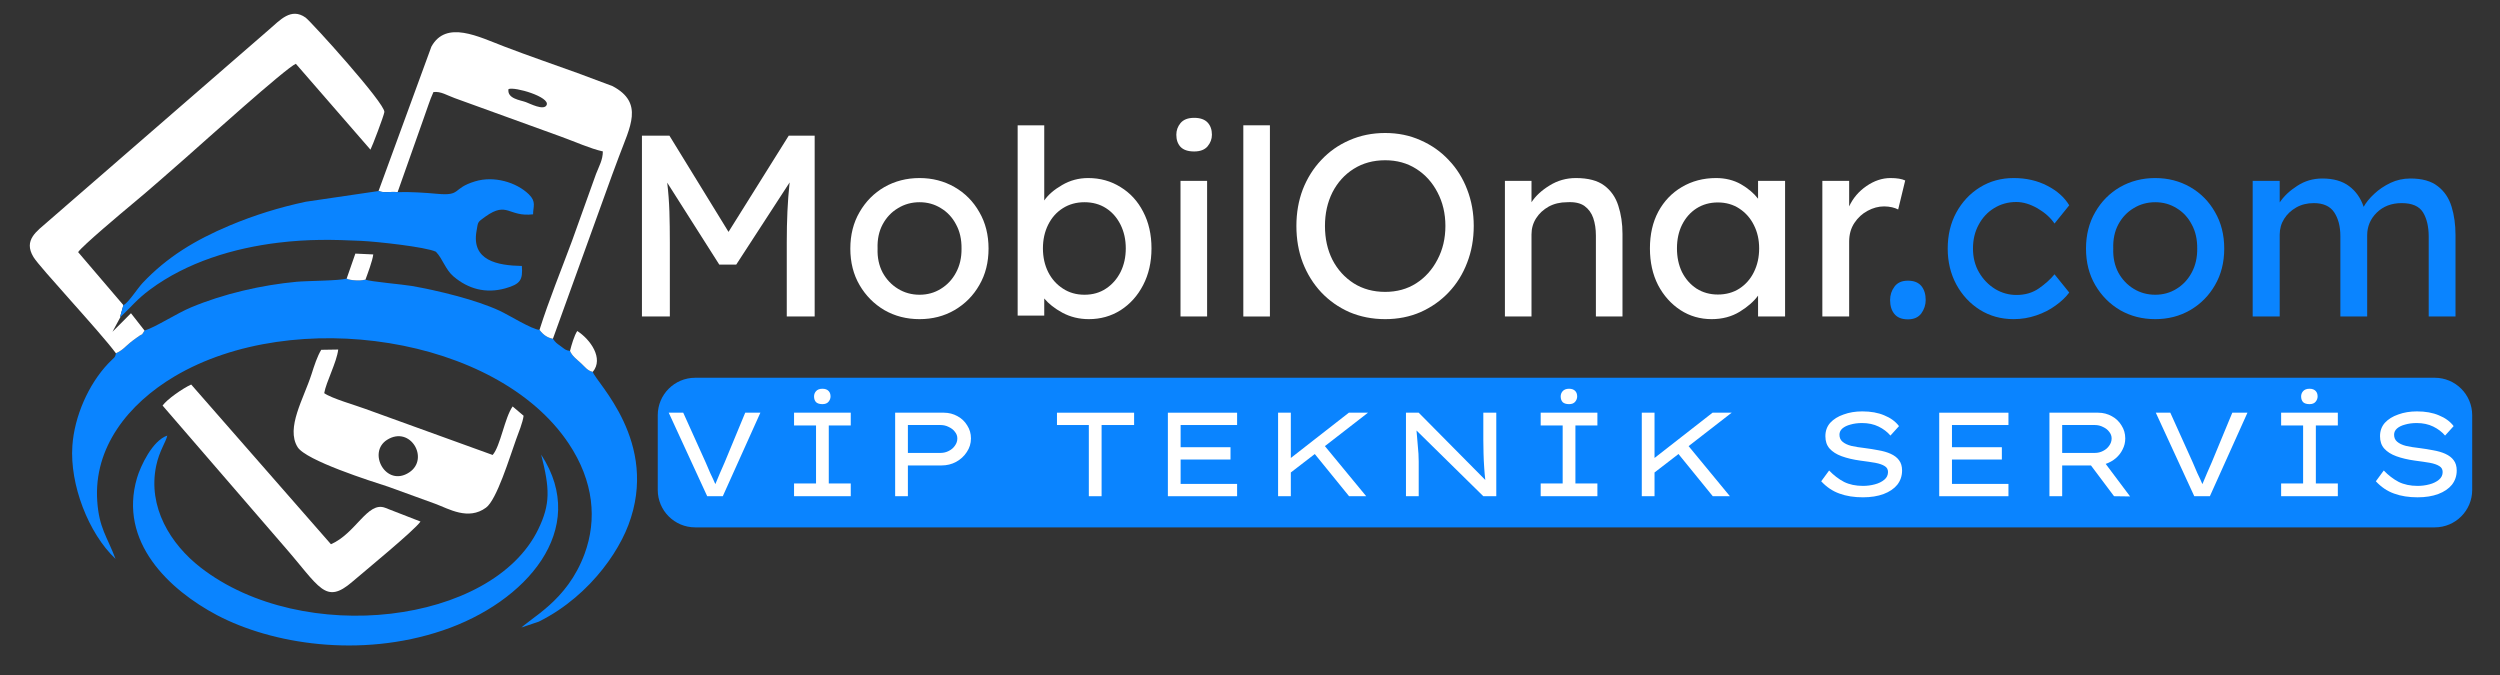 <svg xmlns="http://www.w3.org/2000/svg" xmlns:xlink="http://www.w3.org/1999/xlink" width="237" zoomAndPan="magnify" viewBox="0 0 177.75 48" height="64" preserveAspectRatio="xMidYMid meet" version="1.0"><rect x="0" y="0" width="177.75" height="48" fill="#333333" stroke="none"/><defs><g/><clipPath id="229f9e8384"><path d="M 5 19 L 46 19 L 46 45 L 5 45 Z M 5 19 " clip-rule="nonzero"/></clipPath><clipPath id="f1cbab7bd2"><path d="M -3.715 8.75 L 41.535 -6.516 L 56.566 38.039 L 11.316 53.305 Z M -3.715 8.75 " clip-rule="nonzero"/></clipPath><clipPath id="78227e1220"><path d="M -3.715 8.75 L 41.535 -6.516 L 56.566 38.039 L 11.316 53.305 Z M -3.715 8.75 " clip-rule="nonzero"/></clipPath><clipPath id="8405610bf8"><path d="M 2 0 L 28 0 L 28 26 L 2 26 Z M 2 0 " clip-rule="nonzero"/></clipPath><clipPath id="fdfa0a162c"><path d="M -3.715 8.75 L 41.535 -6.516 L 56.566 38.039 L 11.316 53.305 Z M -3.715 8.75 " clip-rule="nonzero"/></clipPath><clipPath id="5d3828478a"><path d="M -3.715 8.75 L 41.535 -6.516 L 56.566 38.039 L 11.316 53.305 Z M -3.715 8.75 " clip-rule="nonzero"/></clipPath><clipPath id="5f334a5369"><path d="M 26 2 L 45 2 L 45 25 L 26 25 Z M 26 2 " clip-rule="nonzero"/></clipPath><clipPath id="c57e8e5c1b"><path d="M -3.715 8.75 L 41.535 -6.516 L 56.566 38.039 L 11.316 53.305 Z M -3.715 8.75 " clip-rule="nonzero"/></clipPath><clipPath id="adb5b7aeee"><path d="M -3.715 8.75 L 41.535 -6.516 L 56.566 38.039 L 11.316 53.305 Z M -3.715 8.75 " clip-rule="nonzero"/></clipPath><clipPath id="955212b693"><path d="M 8 12 L 38 12 L 38 23 L 8 23 Z M 8 12 " clip-rule="nonzero"/></clipPath><clipPath id="6685d9b59a"><path d="M -3.715 8.75 L 41.535 -6.516 L 56.566 38.039 L 11.316 53.305 Z M -3.715 8.75 " clip-rule="nonzero"/></clipPath><clipPath id="3b531be73b"><path d="M -3.715 8.75 L 41.535 -6.516 L 56.566 38.039 L 11.316 53.305 Z M -3.715 8.75 " clip-rule="nonzero"/></clipPath><clipPath id="1e43488709"><path d="M 9 30 L 40 30 L 40 46 L 9 46 Z M 9 30 " clip-rule="nonzero"/></clipPath><clipPath id="002d89686f"><path d="M -3.715 8.75 L 41.535 -6.516 L 56.566 38.039 L 11.316 53.305 Z M -3.715 8.75 " clip-rule="nonzero"/></clipPath><clipPath id="c27f25ef77"><path d="M -3.715 8.75 L 41.535 -6.516 L 56.566 38.039 L 11.316 53.305 Z M -3.715 8.75 " clip-rule="nonzero"/></clipPath><clipPath id="403fe0ff5e"><path d="M 20 24 L 38 24 L 38 37 L 20 37 Z M 20 24 " clip-rule="nonzero"/></clipPath><clipPath id="ace9b24748"><path d="M -3.715 8.75 L 41.535 -6.516 L 56.566 38.039 L 11.316 53.305 Z M -3.715 8.75 " clip-rule="nonzero"/></clipPath><clipPath id="225c4a325c"><path d="M -3.715 8.75 L 41.535 -6.516 L 56.566 38.039 L 11.316 53.305 Z M -3.715 8.75 " clip-rule="nonzero"/></clipPath><clipPath id="2998d0e7da"><path d="M 11 27 L 30 27 L 30 43 L 11 43 Z M 11 27 " clip-rule="nonzero"/></clipPath><clipPath id="a141d2dae8"><path d="M -3.715 8.75 L 41.535 -6.516 L 56.566 38.039 L 11.316 53.305 Z M -3.715 8.75 " clip-rule="nonzero"/></clipPath><clipPath id="26b519d98a"><path d="M -3.715 8.75 L 41.535 -6.516 L 56.566 38.039 L 11.316 53.305 Z M -3.715 8.75 " clip-rule="nonzero"/></clipPath><clipPath id="d7867d3978"><path d="M 40 23 L 43 23 L 43 27 L 40 27 Z M 40 23 " clip-rule="nonzero"/></clipPath><clipPath id="a3a08923a8"><path d="M -3.715 8.75 L 41.535 -6.516 L 56.566 38.039 L 11.316 53.305 Z M -3.715 8.75 " clip-rule="nonzero"/></clipPath><clipPath id="fe10410a22"><path d="M -3.715 8.75 L 41.535 -6.516 L 56.566 38.039 L 11.316 53.305 Z M -3.715 8.75 " clip-rule="nonzero"/></clipPath><clipPath id="bdb0fb621e"><path d="M 24 18 L 27 18 L 27 20 L 24 20 Z M 24 18 " clip-rule="nonzero"/></clipPath><clipPath id="8ec315447e"><path d="M -3.715 8.75 L 41.535 -6.516 L 56.566 38.039 L 11.316 53.305 Z M -3.715 8.75 " clip-rule="nonzero"/></clipPath><clipPath id="4ae3b72e70"><path d="M -3.715 8.75 L 41.535 -6.516 L 56.566 38.039 L 11.316 53.305 Z M -3.715 8.75 " clip-rule="nonzero"/></clipPath><clipPath id="56e9f0b07c"><path d="M 46 26 L 175.812 26 L 175.812 38 L 46 38 Z M 46 26 " clip-rule="nonzero"/></clipPath></defs><g clip-path="url(#229f9e8384)"><g clip-path="url(#f1cbab7bd2)"><g clip-path="url(#78227e1220)"><path fill="#0a84ff" d="M 10.277 23.504 C 9.93 24.008 10.344 23.555 9.727 24.004 C 9.484 24.184 9.461 24.191 9.25 24.363 C 8.906 24.645 8.719 24.902 8.242 25.117 C 8.18 25.465 8.125 25.391 7.703 25.836 C 6.285 27.328 5.289 29.609 5.145 31.699 C 4.953 34.441 6.285 37.922 8.215 39.738 C 7.605 38.125 7.047 37.555 6.914 35.629 C 6.652 31.816 9.113 28.719 12.41 26.762 C 20.871 21.742 35.324 23.891 40.426 31.523 C 42.238 34.234 42.449 36.961 41.57 39.363 C 40.312 42.785 37.691 43.918 36.887 44.797 C 40.965 43.387 43.691 39.922 44.676 37.336 C 46.918 31.441 42.363 27.184 42.148 26.438 C 41.773 26.367 41.574 26.066 41.324 25.84 C 40.992 25.531 40.684 25.32 40.527 24.953 C 40.203 24.902 40.176 24.84 39.883 24.625 C 39.551 24.383 39.527 24.387 39.312 24.086 C 38.949 24.016 38.656 23.848 38.359 23.453 C 37.828 23.43 36.191 22.406 35.531 22.098 C 33.848 21.312 31.125 20.656 29.281 20.332 C 28.652 20.223 26.293 20.02 25.984 19.883 C 25.633 19.949 25.484 19.949 25.195 19.926 C 25.102 19.918 25.004 19.91 24.91 19.891 C 24.707 19.852 24.754 19.855 24.648 19.805 C 24.172 19.965 21.875 19.961 21.074 20.035 C 18.613 20.266 15.902 20.883 13.59 21.852 C 12.543 22.289 11.086 23.25 10.277 23.504 Z M 10.277 23.504 " fill-opacity="1" fill-rule="evenodd"/></g></g></g><g clip-path="url(#8405610bf8)"><g clip-path="url(#fdfa0a162c)"><g clip-path="url(#5d3828478a)"><path fill="#ffffff" d="M 8.242 25.117 C 8.719 24.902 8.906 24.645 9.25 24.363 C 9.461 24.191 9.484 24.184 9.727 24.004 C 10.344 23.555 9.93 24.008 10.277 23.504 L 9.312 22.27 L 7.996 23.59 L 8.562 22.543 C 8.555 22.527 8.547 22.477 8.551 22.488 L 8.773 21.695 L 5.555 17.926 C 5.832 17.496 8.766 15.035 9.359 14.543 C 10.68 13.449 11.965 12.305 13.25 11.18 C 14.32 10.242 20.336 4.82 21.035 4.535 L 26.34 10.641 C 26.465 10.41 27.285 8.262 27.328 7.969 C 27.418 7.387 22.105 1.52 21.727 1.25 C 20.695 0.516 19.91 1.434 19.148 2.086 L 3.391 15.762 C 2.633 16.434 1.637 17.062 2.383 18.281 C 2.848 19.043 7.047 23.512 8.242 25.117 Z M 8.242 25.117 " fill-opacity="1" fill-rule="evenodd"/></g></g></g><g clip-path="url(#5f334a5369)"><g clip-path="url(#c57e8e5c1b)"><g clip-path="url(#adb5b7aeee)"><path fill="#ffffff" d="M 36.152 6.336 C 36.578 6.145 39.141 6.895 38.863 7.473 C 38.664 7.883 37.691 7.371 37.383 7.258 C 36.988 7.113 36.047 7.02 36.152 6.336 Z M 26.914 13.582 C 27.34 13.742 27.762 13.602 28.27 13.66 L 30.148 8.348 C 30.387 7.707 30.531 7.18 30.816 6.547 C 31.332 6.473 31.801 6.789 32.332 6.977 L 39.844 9.699 C 40.875 10.07 41.973 10.57 42.863 10.766 C 42.859 11.371 42.598 11.801 42.375 12.375 L 40.672 17.125 C 39.902 19.207 39.043 21.289 38.359 23.453 C 38.656 23.848 38.949 24.016 39.312 24.086 L 43.055 13.727 C 43.398 12.758 43.652 12.09 44.004 11.141 C 44.789 9.02 45.812 7.316 43.547 6.121 L 41.055 5.191 C 39.34 4.57 37.621 3.984 35.875 3.316 C 34.031 2.617 31.727 1.406 30.672 3.316 Z M 26.914 13.582 " fill-opacity="1" fill-rule="evenodd"/></g></g></g><g clip-path="url(#955212b693)"><g clip-path="url(#6685d9b59a)"><g clip-path="url(#3b531be73b)"><path fill="#0a84ff" d="M 8.773 21.695 L 8.551 22.488 C 8.547 22.477 8.555 22.527 8.562 22.543 C 9.332 21.816 9.738 21.277 10.664 20.59 C 13.305 18.629 16.629 17.637 19.801 17.254 C 21.934 16.996 23.668 17.031 25.68 17.125 C 26.773 17.176 30.277 17.555 30.992 17.898 C 31.473 18.391 31.668 19.172 32.25 19.66 C 33.281 20.535 34.531 20.895 35.934 20.5 C 37 20.199 37.18 19.906 37.105 18.91 C 35.367 18.879 33.5 18.527 33.883 16.418 C 34 15.758 33.922 15.82 34.52 15.395 C 36.086 14.281 36.137 15.445 37.902 15.238 C 37.906 14.676 38.141 14.348 37.605 13.82 C 36.727 12.965 35.137 12.48 33.777 12.895 C 32.113 13.402 32.836 13.941 31.094 13.781 C 30.238 13.703 29.199 13.633 28.27 13.66 C 27.762 13.602 27.34 13.742 26.914 13.582 L 21.738 14.344 C 19.875 14.742 18.078 15.297 16.316 16.039 C 13.879 17.066 11.875 18.277 10.137 20.121 C 9.77 20.512 9.121 21.543 8.773 21.695 Z M 8.773 21.695 " fill-opacity="1" fill-rule="evenodd"/></g></g></g><g clip-path="url(#1e43488709)"><g clip-path="url(#002d89686f)"><g clip-path="url(#c27f25ef77)"><path fill="#0a84ff" d="M 38.477 32.324 C 39.098 34.75 39.133 35.844 38.273 37.625 C 35.016 44.367 21.547 46 14.266 40.352 C 12.121 38.688 10.492 36.047 11.105 33.117 C 11.324 32.066 11.801 31.418 11.895 30.969 C 10.836 31.324 9.992 33.137 9.742 33.98 C 8.402 38.531 12.035 41.945 15.438 43.742 C 19.305 45.777 25.582 46.816 31.477 44.824 C 37.371 42.836 41.965 37.664 38.477 32.324 Z M 38.477 32.324 " fill-opacity="1" fill-rule="evenodd"/></g></g></g><g clip-path="url(#403fe0ff5e)"><g clip-path="url(#ace9b24748)"><g clip-path="url(#225c4a325c)"><path fill="#ffffff" d="M 27.531 31.266 C 29.18 30.238 30.555 32.621 29.098 33.586 C 27.449 34.68 26.086 32.164 27.531 31.266 Z M 23.051 27.953 C 23.188 27.16 23.945 25.75 24.047 24.852 L 22.84 24.871 C 22.555 25.336 22.336 26.02 22.156 26.586 C 21.586 28.363 20.316 30.414 21.156 31.785 C 21.746 32.742 26.375 34.211 27.602 34.605 L 30.969 35.828 C 31.906 36.176 33.293 37.023 34.555 36.094 C 35.32 35.535 36.227 32.539 36.695 31.242 C 36.852 30.816 37.18 30.004 37.227 29.559 L 36.449 28.898 C 35.883 29.688 35.578 31.73 35.027 32.348 L 25.969 29.07 C 25.289 28.816 23.574 28.328 23.051 27.953 Z M 23.051 27.953 " fill-opacity="1" fill-rule="evenodd"/></g></g></g><g clip-path="url(#2998d0e7da)"><g clip-path="url(#a141d2dae8)"><g clip-path="url(#26b519d98a)"><path fill="#ffffff" d="M 20.141 38.773 C 22.746 41.746 23.109 43.035 25.055 41.359 C 25.926 40.609 29.453 37.723 29.898 37.082 L 27.367 36.098 C 26.125 35.645 25.305 37.922 23.531 38.695 L 13.594 27.34 C 13.008 27.602 11.871 28.391 11.559 28.836 Z M 20.141 38.773 " fill-opacity="1" fill-rule="evenodd"/></g></g></g><g clip-path="url(#d7867d3978)"><g clip-path="url(#a3a08923a8)"><g clip-path="url(#fe10410a22)"><path fill="#ffffff" d="M 40.527 24.953 C 40.684 25.32 40.992 25.531 41.324 25.84 C 41.574 26.066 41.773 26.367 42.148 26.438 C 42.941 25.492 41.977 24.129 41.043 23.535 C 40.832 23.848 40.629 24.539 40.527 24.953 Z M 40.527 24.953 " fill-opacity="1" fill-rule="evenodd"/></g></g></g><g clip-path="url(#bdb0fb621e)"><g clip-path="url(#8ec315447e)"><g clip-path="url(#4ae3b72e70)"><path fill="#ffffff" d="M 24.648 19.805 C 24.754 19.855 24.707 19.852 24.91 19.891 C 25.004 19.91 25.102 19.918 25.195 19.926 C 25.484 19.949 25.633 19.949 25.984 19.883 C 26.145 19.438 26.484 18.551 26.539 18.09 L 25.266 18.031 Z M 24.648 19.805 " fill-opacity="1" fill-rule="evenodd"/></g></g></g><g fill="#ffffff" fill-opacity="1"><g transform="translate(43.845, 22.503)"><g><path d="M 3.75 -12.859 L 7.953 -6.016 L 12.234 -12.859 L 14.078 -12.859 L 14.078 0 L 12.094 0 L 12.094 -5.281 C 12.094 -6.051 12.109 -6.781 12.141 -7.469 C 12.172 -8.156 12.223 -8.844 12.297 -9.531 L 8.5 -3.688 L 7.297 -3.688 L 3.594 -9.516 C 3.676 -8.828 3.727 -8.141 3.75 -7.453 C 3.77 -6.773 3.781 -6.051 3.781 -5.281 L 3.781 0 L 1.797 0 L 1.797 -12.859 Z M 3.75 -12.859 "/></g></g></g><g fill="#ffffff" fill-opacity="1"><g transform="translate(59.724, 22.503)"><g><path d="M 10.562 -4.828 C 10.562 -3.848 10.344 -2.984 9.906 -2.234 C 9.477 -1.484 8.891 -0.891 8.141 -0.453 C 7.398 -0.023 6.57 0.188 5.656 0.188 C 4.738 0.188 3.906 -0.023 3.156 -0.453 C 2.414 -0.891 1.828 -1.484 1.391 -2.234 C 0.953 -2.984 0.734 -3.848 0.734 -4.828 C 0.734 -5.805 0.953 -6.672 1.391 -7.422 C 1.828 -8.18 2.414 -8.773 3.156 -9.203 C 3.906 -9.629 4.738 -9.844 5.656 -9.844 C 6.57 -9.844 7.398 -9.629 8.141 -9.203 C 8.891 -8.773 9.477 -8.18 9.906 -7.422 C 10.344 -6.672 10.562 -5.805 10.562 -4.828 Z M 8.641 -4.828 C 8.648 -5.484 8.52 -6.055 8.25 -6.547 C 7.988 -7.047 7.629 -7.43 7.172 -7.703 C 6.723 -7.984 6.219 -8.125 5.656 -8.125 C 5.094 -8.125 4.582 -7.984 4.125 -7.703 C 3.664 -7.43 3.301 -7.047 3.031 -6.547 C 2.77 -6.055 2.648 -5.484 2.672 -4.828 C 2.648 -4.191 2.77 -3.625 3.031 -3.125 C 3.301 -2.633 3.664 -2.25 4.125 -1.969 C 4.582 -1.688 5.094 -1.547 5.656 -1.547 C 6.219 -1.547 6.723 -1.688 7.172 -1.969 C 7.629 -2.25 7.988 -2.633 8.25 -3.125 C 8.52 -3.625 8.648 -4.191 8.641 -4.828 Z M 8.641 -4.828 "/></g></g></g><g fill="#ffffff" fill-opacity="1"><g transform="translate(71.027, 22.503)"><g><path d="M 6.344 -9.844 C 7.195 -9.844 7.961 -9.629 8.641 -9.203 C 9.328 -8.785 9.863 -8.203 10.25 -7.453 C 10.645 -6.703 10.844 -5.832 10.844 -4.844 C 10.844 -3.863 10.645 -2.992 10.25 -2.234 C 9.863 -1.484 9.332 -0.891 8.656 -0.453 C 7.977 -0.023 7.223 0.188 6.391 0.188 C 5.703 0.188 5.078 0.035 4.516 -0.266 C 3.961 -0.566 3.531 -0.906 3.219 -1.281 L 3.219 -0.062 L 1.328 -0.062 L 1.328 -13.594 L 3.219 -13.594 L 3.219 -8.25 C 3.5 -8.656 3.922 -9.02 4.484 -9.344 C 5.047 -9.676 5.664 -9.844 6.344 -9.844 Z M 6.078 -8.125 C 5.504 -8.125 4.992 -7.984 4.547 -7.703 C 4.098 -7.422 3.75 -7.031 3.5 -6.531 C 3.25 -6.031 3.125 -5.469 3.125 -4.844 C 3.125 -4.219 3.25 -3.656 3.5 -3.156 C 3.75 -2.664 4.098 -2.273 4.547 -1.984 C 4.992 -1.691 5.504 -1.547 6.078 -1.547 C 6.66 -1.547 7.172 -1.691 7.609 -1.984 C 8.047 -2.273 8.391 -2.664 8.641 -3.156 C 8.891 -3.656 9.016 -4.219 9.016 -4.844 C 9.016 -5.469 8.891 -6.031 8.641 -6.531 C 8.391 -7.031 8.047 -7.422 7.609 -7.703 C 7.172 -7.984 6.66 -8.125 6.078 -8.125 Z M 6.078 -8.125 "/></g></g></g><g fill="#ffffff" fill-opacity="1"><g transform="translate(82.606, 22.503)"><g><path d="M 3.219 0 L 1.328 0 L 1.328 -9.641 L 3.219 -9.641 Z M 2.297 -11.734 C 1.859 -11.734 1.535 -11.844 1.328 -12.062 C 1.129 -12.281 1.031 -12.566 1.031 -12.922 C 1.031 -13.234 1.129 -13.508 1.328 -13.75 C 1.535 -14 1.859 -14.125 2.297 -14.125 C 2.723 -14.125 3.039 -14.016 3.25 -13.797 C 3.457 -13.578 3.562 -13.285 3.562 -12.922 C 3.562 -12.617 3.457 -12.344 3.25 -12.094 C 3.039 -11.852 2.723 -11.734 2.297 -11.734 Z M 2.297 -11.734 "/></g></g></g><g fill="#ffffff" fill-opacity="1"><g transform="translate(87.072, 22.503)"><g><path d="M 1.328 0 L 1.328 -13.594 L 3.219 -13.594 L 3.219 0 Z M 1.328 0 "/></g></g></g><g fill="#ffffff" fill-opacity="1"><g transform="translate(91.299, 22.503)"><g><path d="M 13.484 -6.438 C 13.484 -5.5 13.328 -4.629 13.016 -3.828 C 12.711 -3.023 12.273 -2.32 11.703 -1.719 C 11.141 -1.125 10.473 -0.656 9.703 -0.312 C 8.941 0.02 8.102 0.188 7.188 0.188 C 6.27 0.188 5.422 0.02 4.641 -0.312 C 3.867 -0.656 3.203 -1.125 2.641 -1.719 C 2.078 -2.32 1.641 -3.023 1.328 -3.828 C 1.023 -4.629 0.875 -5.5 0.875 -6.438 C 0.875 -7.363 1.023 -8.227 1.328 -9.031 C 1.641 -9.832 2.078 -10.531 2.641 -11.125 C 3.203 -11.727 3.867 -12.195 4.641 -12.531 C 5.422 -12.875 6.27 -13.047 7.188 -13.047 C 8.102 -13.047 8.941 -12.875 9.703 -12.531 C 10.473 -12.195 11.141 -11.727 11.703 -11.125 C 12.273 -10.531 12.711 -9.832 13.016 -9.031 C 13.328 -8.227 13.484 -7.363 13.484 -6.438 Z M 11.469 -6.438 C 11.469 -7.32 11.281 -8.117 10.906 -8.828 C 10.539 -9.535 10.035 -10.094 9.391 -10.5 C 8.754 -10.906 8.02 -11.109 7.188 -11.109 C 6.344 -11.109 5.598 -10.906 4.953 -10.5 C 4.305 -10.094 3.801 -9.535 3.438 -8.828 C 3.082 -8.117 2.906 -7.32 2.906 -6.438 C 2.906 -5.539 3.082 -4.738 3.438 -4.031 C 3.801 -3.332 4.305 -2.773 4.953 -2.359 C 5.598 -1.953 6.344 -1.75 7.188 -1.75 C 8.02 -1.75 8.754 -1.953 9.391 -2.359 C 10.035 -2.773 10.539 -3.336 10.906 -4.047 C 11.281 -4.754 11.469 -5.551 11.469 -6.438 Z M 11.469 -6.438 "/></g></g></g><g fill="#ffffff" fill-opacity="1"><g transform="translate(105.671, 22.503)"><g><path d="M 6.375 -9.844 C 7.25 -9.844 7.922 -9.664 8.391 -9.312 C 8.867 -8.957 9.203 -8.477 9.391 -7.875 C 9.586 -7.281 9.688 -6.613 9.688 -5.875 L 9.688 0 L 7.797 0 L 7.797 -5.75 C 7.797 -6.219 7.734 -6.633 7.609 -7 C 7.484 -7.363 7.273 -7.648 6.984 -7.859 C 6.691 -8.066 6.281 -8.156 5.75 -8.125 C 5.258 -8.125 4.82 -8.02 4.438 -7.812 C 4.062 -7.602 3.766 -7.328 3.547 -6.984 C 3.328 -6.641 3.219 -6.258 3.219 -5.844 L 3.219 0 L 1.328 0 L 1.328 -9.641 L 3.219 -9.641 L 3.219 -8.125 C 3.508 -8.57 3.938 -8.969 4.5 -9.312 C 5.062 -9.664 5.688 -9.844 6.375 -9.844 Z M 6.375 -9.844 "/></g></g></g><g fill="#ffffff" fill-opacity="1"><g transform="translate(116.607, 22.503)"><g><path d="M 10.312 -9.641 L 10.312 0 L 8.391 0 L 8.391 -1.484 C 8.098 -1.078 7.664 -0.695 7.094 -0.344 C 6.52 0.008 5.852 0.188 5.094 0.188 C 4.281 0.188 3.539 -0.023 2.875 -0.453 C 2.207 -0.891 1.676 -1.484 1.281 -2.234 C 0.895 -2.992 0.703 -3.863 0.703 -4.844 C 0.703 -5.832 0.898 -6.703 1.297 -7.453 C 1.703 -8.203 2.258 -8.785 2.969 -9.203 C 3.688 -9.629 4.5 -9.844 5.406 -9.844 C 6.07 -9.844 6.66 -9.695 7.172 -9.406 C 7.68 -9.113 8.086 -8.77 8.391 -8.375 L 8.391 -9.641 Z M 5.531 -1.562 C 6.113 -1.562 6.625 -1.703 7.062 -1.984 C 7.508 -2.273 7.852 -2.664 8.094 -3.156 C 8.344 -3.656 8.469 -4.219 8.469 -4.844 C 8.469 -5.457 8.344 -6.008 8.094 -6.5 C 7.852 -6.988 7.508 -7.379 7.062 -7.672 C 6.625 -7.961 6.113 -8.109 5.531 -8.109 C 4.969 -8.109 4.461 -7.969 4.016 -7.688 C 3.578 -7.406 3.234 -7.016 2.984 -6.516 C 2.742 -6.023 2.625 -5.469 2.625 -4.844 C 2.625 -4.219 2.742 -3.656 2.984 -3.156 C 3.234 -2.664 3.578 -2.273 4.016 -1.984 C 4.461 -1.703 4.969 -1.562 5.531 -1.562 Z M 5.531 -1.562 "/></g></g></g><g fill="#ffffff" fill-opacity="1"><g transform="translate(128.241, 22.503)"><g><path d="M 6.719 -7.609 C 6.602 -7.672 6.457 -7.723 6.281 -7.766 C 6.102 -7.805 5.914 -7.828 5.719 -7.828 C 5.32 -7.828 4.93 -7.723 4.547 -7.516 C 4.172 -7.316 3.859 -7.031 3.609 -6.656 C 3.359 -6.281 3.234 -5.836 3.234 -5.328 L 3.234 0 L 1.328 0 L 1.328 -9.641 L 3.234 -9.641 L 3.234 -7.828 C 3.504 -8.41 3.91 -8.891 4.453 -9.266 C 5.004 -9.648 5.578 -9.844 6.172 -9.844 C 6.629 -9.844 6.977 -9.785 7.219 -9.672 Z M 6.719 -7.609 "/></g></g></g><g fill="#0a84ff" fill-opacity="1"><g transform="translate(133.558, 22.503)"><g><path d="M 2.094 0.203 C 1.664 0.203 1.348 0.078 1.141 -0.172 C 0.93 -0.422 0.828 -0.754 0.828 -1.172 C 0.828 -1.523 0.93 -1.844 1.141 -2.125 C 1.348 -2.406 1.664 -2.547 2.094 -2.547 C 2.52 -2.547 2.836 -2.422 3.047 -2.172 C 3.254 -1.922 3.359 -1.586 3.359 -1.172 C 3.359 -0.828 3.254 -0.508 3.047 -0.219 C 2.836 0.062 2.52 0.203 2.094 0.203 Z M 2.094 0.203 "/></g></g></g><g fill="#0a84ff" fill-opacity="1"><g transform="translate(137.748, 22.503)"><g><path d="M 2.531 -4.828 C 2.531 -4.191 2.676 -3.625 2.969 -3.125 C 3.258 -2.633 3.641 -2.242 4.109 -1.953 C 4.578 -1.672 5.082 -1.531 5.625 -1.531 C 6.238 -1.531 6.77 -1.688 7.219 -2 C 7.676 -2.32 8.047 -2.656 8.328 -3 L 9.375 -1.703 C 9.133 -1.379 8.812 -1.07 8.406 -0.781 C 8.008 -0.488 7.551 -0.254 7.031 -0.078 C 6.52 0.098 5.984 0.188 5.422 0.188 C 4.535 0.188 3.738 -0.031 3.031 -0.469 C 2.32 -0.914 1.758 -1.52 1.344 -2.281 C 0.938 -3.039 0.734 -3.891 0.734 -4.828 C 0.734 -5.785 0.938 -6.641 1.344 -7.391 C 1.758 -8.148 2.32 -8.75 3.031 -9.188 C 3.738 -9.625 4.535 -9.844 5.422 -9.844 C 6.316 -9.844 7.113 -9.66 7.812 -9.297 C 8.508 -8.941 9.031 -8.477 9.375 -7.906 L 8.328 -6.609 C 8.047 -7.023 7.645 -7.383 7.125 -7.688 C 6.602 -7.988 6.098 -8.141 5.609 -8.141 C 5.023 -8.141 4.5 -7.992 4.031 -7.703 C 3.57 -7.422 3.207 -7.031 2.938 -6.531 C 2.664 -6.031 2.531 -5.461 2.531 -4.828 Z M 2.531 -4.828 "/></g></g></g><g fill="#0a84ff" fill-opacity="1"><g transform="translate(147.581, 22.503)"><g><path d="M 10.562 -4.828 C 10.562 -3.848 10.344 -2.984 9.906 -2.234 C 9.477 -1.484 8.891 -0.891 8.141 -0.453 C 7.398 -0.023 6.57 0.188 5.656 0.188 C 4.738 0.188 3.906 -0.023 3.156 -0.453 C 2.414 -0.891 1.828 -1.484 1.391 -2.234 C 0.953 -2.984 0.734 -3.848 0.734 -4.828 C 0.734 -5.805 0.953 -6.672 1.391 -7.422 C 1.828 -8.18 2.414 -8.773 3.156 -9.203 C 3.906 -9.629 4.738 -9.844 5.656 -9.844 C 6.57 -9.844 7.398 -9.629 8.141 -9.203 C 8.891 -8.773 9.477 -8.18 9.906 -7.422 C 10.344 -6.672 10.562 -5.805 10.562 -4.828 Z M 8.641 -4.828 C 8.648 -5.484 8.52 -6.055 8.25 -6.547 C 7.988 -7.047 7.629 -7.43 7.172 -7.703 C 6.723 -7.984 6.219 -8.125 5.656 -8.125 C 5.094 -8.125 4.582 -7.984 4.125 -7.703 C 3.664 -7.43 3.301 -7.047 3.031 -6.547 C 2.77 -6.055 2.648 -5.484 2.672 -4.828 C 2.648 -4.191 2.77 -3.625 3.031 -3.125 C 3.301 -2.633 3.664 -2.25 4.125 -1.969 C 4.582 -1.688 5.094 -1.547 5.656 -1.547 C 6.219 -1.547 6.723 -1.688 7.172 -1.969 C 7.629 -2.25 7.988 -2.633 8.25 -3.125 C 8.52 -3.625 8.648 -4.191 8.641 -4.828 Z M 8.641 -4.828 "/></g></g></g><g fill="#0a84ff" fill-opacity="1"><g transform="translate(158.884, 22.503)"><g><path d="M 6.234 -9.812 C 7.023 -9.812 7.66 -9.629 8.141 -9.266 C 8.617 -8.91 8.961 -8.422 9.172 -7.797 C 9.336 -8.098 9.586 -8.406 9.922 -8.719 C 10.254 -9.031 10.641 -9.289 11.078 -9.5 C 11.516 -9.707 11.988 -9.812 12.5 -9.812 C 13.332 -9.812 13.977 -9.629 14.438 -9.266 C 14.906 -8.91 15.234 -8.426 15.422 -7.812 C 15.609 -7.207 15.703 -6.531 15.703 -5.781 L 15.703 0 L 13.797 0 L 13.797 -5.672 C 13.797 -6.391 13.66 -6.969 13.391 -7.406 C 13.117 -7.844 12.613 -8.062 11.875 -8.062 C 11.156 -8.062 10.566 -7.836 10.109 -7.391 C 9.648 -6.941 9.422 -6.398 9.422 -5.766 L 9.422 0 L 7.516 0 L 7.516 -5.719 C 7.516 -6.406 7.367 -6.969 7.078 -7.406 C 6.785 -7.844 6.301 -8.062 5.625 -8.062 C 5.156 -8.062 4.738 -7.957 4.375 -7.75 C 4.008 -7.539 3.723 -7.27 3.516 -6.938 C 3.305 -6.602 3.203 -6.227 3.203 -5.812 L 3.203 0 L 1.281 0 L 1.281 -9.641 L 3.203 -9.641 L 3.203 -8.109 C 3.492 -8.547 3.906 -8.938 4.438 -9.281 C 4.969 -9.633 5.566 -9.812 6.234 -9.812 Z M 6.234 -9.812 "/></g></g></g><g clip-path="url(#56e9f0b07c)"><path fill="#0a84ff" d="M 49.426 26.859 L 173.113 26.859 C 174.582 26.859 175.773 28.051 175.773 29.52 L 175.773 34.836 C 175.773 36.305 174.582 37.496 173.113 37.496 L 49.426 37.496 C 47.957 37.496 46.766 36.305 46.766 34.836 L 46.766 29.52 C 46.766 28.051 47.957 26.859 49.426 26.859 Z M 49.426 26.859 " fill-opacity="1" fill-rule="nonzero"/></g><g fill="#ffffff" fill-opacity="1"><g transform="translate(46.766, 35.281)"><g><path d="M 7.297 -5.938 L 4.625 0 L 3.516 0 L 0.781 -5.938 L 1.812 -5.938 L 3.406 -2.406 C 3.5 -2.176 3.609 -1.922 3.734 -1.641 C 3.867 -1.367 3.988 -1.109 4.094 -0.859 C 4.195 -1.109 4.305 -1.367 4.422 -1.641 C 4.547 -1.91 4.656 -2.16 4.75 -2.391 L 6.219 -5.938 Z M 7.297 -5.938 "/></g></g></g><g fill="#ffffff" fill-opacity="1"><g transform="translate(54.848, 35.281)"><g><path d="M 5.641 0 L 1.609 0 L 1.609 -0.906 L 3.172 -0.906 L 3.172 -5.031 L 1.609 -5.031 L 1.609 -5.938 L 5.641 -5.938 L 5.641 -5.031 L 4.078 -5.031 L 4.078 -0.906 L 5.641 -0.906 Z M 3.625 -6.547 C 3.426 -6.547 3.273 -6.594 3.172 -6.688 C 3.078 -6.789 3.031 -6.926 3.031 -7.094 C 3.031 -7.238 3.078 -7.363 3.172 -7.469 C 3.273 -7.582 3.426 -7.641 3.625 -7.641 C 3.82 -7.641 3.969 -7.586 4.062 -7.484 C 4.156 -7.391 4.203 -7.258 4.203 -7.094 C 4.203 -6.957 4.156 -6.832 4.062 -6.719 C 3.969 -6.602 3.82 -6.547 3.625 -6.547 Z M 3.625 -6.547 "/></g></g></g><g fill="#ffffff" fill-opacity="1"><g transform="translate(62.098, 35.281)"><g><path d="M 5.016 -5.938 C 5.367 -5.938 5.691 -5.852 5.984 -5.688 C 6.273 -5.531 6.504 -5.312 6.672 -5.031 C 6.848 -4.758 6.938 -4.453 6.938 -4.109 C 6.938 -3.754 6.836 -3.43 6.641 -3.141 C 6.453 -2.848 6.195 -2.613 5.875 -2.438 C 5.562 -2.27 5.219 -2.188 4.844 -2.188 L 2.453 -2.188 L 2.453 0 L 1.547 0 L 1.547 -5.938 Z M 4.766 -3.078 C 4.984 -3.078 5.18 -3.125 5.359 -3.219 C 5.547 -3.312 5.691 -3.438 5.797 -3.594 C 5.91 -3.75 5.969 -3.922 5.969 -4.109 C 5.969 -4.285 5.91 -4.441 5.797 -4.578 C 5.691 -4.723 5.547 -4.836 5.359 -4.922 C 5.18 -5.016 4.984 -5.062 4.766 -5.062 L 2.453 -5.062 L 2.453 -3.078 Z M 4.766 -3.078 "/></g></g></g><g fill="#ffffff" fill-opacity="1"><g transform="translate(70.189, 35.281)"><g/></g></g><g fill="#ffffff" fill-opacity="1"><g transform="translate(74.307, 35.281)"><g><path d="M 3.109 0 L 3.109 -5.062 L 0.844 -5.062 L 0.844 -5.938 L 6.328 -5.938 L 6.328 -5.062 L 4.016 -5.062 L 4.016 0 Z M 3.109 0 "/></g></g></g><g fill="#ffffff" fill-opacity="1"><g transform="translate(81.489, 35.281)"><g><path d="M 1.547 -5.938 L 6.469 -5.938 L 6.469 -5.062 L 2.453 -5.062 L 2.453 -3.484 L 6 -3.484 L 6 -2.609 L 2.453 -2.609 L 2.453 -0.875 L 6.469 -0.875 L 6.469 0 L 1.547 0 Z M 1.547 -5.938 "/></g></g></g><g fill="#ffffff" fill-opacity="1"><g transform="translate(89.325, 35.281)"><g><path d="M 2.453 0 L 1.547 0 L 1.547 -5.938 L 2.453 -5.938 L 2.453 -2.719 L 4.094 -4 L 6.578 -5.938 L 7.938 -5.938 L 4.875 -3.562 L 7.812 0 L 6.594 0 L 4.156 -3 L 2.453 -1.688 Z M 2.453 0 "/></g></g></g><g fill="#ffffff" fill-opacity="1"><g transform="translate(98.417, 35.281)"><g><path d="M 7.047 -5.938 L 7.969 -5.938 L 7.969 0 L 7.047 0 L 2.297 -4.672 C 2.328 -4.297 2.359 -3.926 2.391 -3.562 C 2.43 -3.195 2.453 -2.832 2.453 -2.469 L 2.453 0 L 1.547 0 L 1.547 -5.938 L 2.453 -5.938 L 7.188 -1.156 C 7.156 -1.426 7.129 -1.723 7.109 -2.047 C 7.086 -2.379 7.07 -2.711 7.062 -3.047 C 7.051 -3.379 7.047 -3.691 7.047 -3.984 Z M 7.047 -5.938 "/></g></g></g><g fill="#ffffff" fill-opacity="1"><g transform="translate(107.934, 35.281)"><g><path d="M 5.641 0 L 1.609 0 L 1.609 -0.906 L 3.172 -0.906 L 3.172 -5.031 L 1.609 -5.031 L 1.609 -5.938 L 5.641 -5.938 L 5.641 -5.031 L 4.078 -5.031 L 4.078 -0.906 L 5.641 -0.906 Z M 3.625 -6.547 C 3.426 -6.547 3.273 -6.594 3.172 -6.688 C 3.078 -6.789 3.031 -6.926 3.031 -7.094 C 3.031 -7.238 3.078 -7.363 3.172 -7.469 C 3.273 -7.582 3.426 -7.641 3.625 -7.641 C 3.82 -7.641 3.969 -7.586 4.062 -7.484 C 4.156 -7.391 4.203 -7.258 4.203 -7.094 C 4.203 -6.957 4.156 -6.832 4.062 -6.719 C 3.969 -6.602 3.82 -6.547 3.625 -6.547 Z M 3.625 -6.547 "/></g></g></g><g fill="#ffffff" fill-opacity="1"><g transform="translate(115.184, 35.281)"><g><path d="M 2.453 0 L 1.547 0 L 1.547 -5.938 L 2.453 -5.938 L 2.453 -2.719 L 4.094 -4 L 6.578 -5.938 L 7.938 -5.938 L 4.875 -3.562 L 7.812 0 L 6.594 0 L 4.156 -3 L 2.453 -1.688 Z M 2.453 0 "/></g></g></g><g fill="#ffffff" fill-opacity="1"><g transform="translate(124.277, 35.281)"><g/></g></g><g fill="#ffffff" fill-opacity="1"><g transform="translate(128.394, 35.281)"><g><path d="M 1.656 -1.828 C 1.988 -1.484 2.344 -1.211 2.719 -1.016 C 3.102 -0.828 3.551 -0.734 4.062 -0.734 C 4.352 -0.734 4.633 -0.77 4.906 -0.844 C 5.176 -0.914 5.398 -1.023 5.578 -1.172 C 5.754 -1.316 5.844 -1.5 5.844 -1.719 C 5.844 -1.906 5.766 -2.047 5.609 -2.141 C 5.453 -2.242 5.227 -2.32 4.938 -2.375 C 4.645 -2.426 4.289 -2.477 3.875 -2.531 C 3.363 -2.602 2.922 -2.707 2.547 -2.844 C 2.18 -2.977 1.895 -3.16 1.688 -3.391 C 1.488 -3.617 1.391 -3.91 1.391 -4.266 C 1.391 -4.641 1.504 -4.957 1.734 -5.219 C 1.973 -5.477 2.289 -5.676 2.688 -5.812 C 3.082 -5.957 3.523 -6.031 4.016 -6.031 C 4.617 -6.031 5.141 -5.938 5.578 -5.75 C 6.023 -5.57 6.375 -5.316 6.625 -4.984 L 6.016 -4.312 C 5.797 -4.57 5.516 -4.785 5.172 -4.953 C 4.836 -5.117 4.445 -5.203 4 -5.203 C 3.688 -5.203 3.41 -5.164 3.172 -5.094 C 2.93 -5.031 2.738 -4.938 2.594 -4.812 C 2.457 -4.688 2.391 -4.539 2.391 -4.375 C 2.391 -4.164 2.461 -4 2.609 -3.875 C 2.754 -3.75 2.961 -3.648 3.234 -3.578 C 3.516 -3.516 3.836 -3.461 4.203 -3.422 C 4.535 -3.379 4.859 -3.328 5.172 -3.266 C 5.492 -3.211 5.781 -3.129 6.031 -3.016 C 6.289 -2.898 6.488 -2.75 6.625 -2.562 C 6.77 -2.375 6.844 -2.129 6.844 -1.828 C 6.844 -1.441 6.727 -1.102 6.5 -0.812 C 6.27 -0.531 5.945 -0.312 5.531 -0.156 C 5.113 0 4.625 0.078 4.062 0.078 C 3.438 0.078 2.879 -0.008 2.391 -0.188 C 1.898 -0.363 1.469 -0.656 1.094 -1.062 Z M 1.656 -1.828 "/></g></g></g><g fill="#ffffff" fill-opacity="1"><g transform="translate(136.332, 35.281)"><g><path d="M 1.547 -5.938 L 6.469 -5.938 L 6.469 -5.062 L 2.453 -5.062 L 2.453 -3.484 L 6 -3.484 L 6 -2.609 L 2.453 -2.609 L 2.453 -0.875 L 6.469 -0.875 L 6.469 0 L 1.547 0 Z M 1.547 -5.938 "/></g></g></g><g fill="#ffffff" fill-opacity="1"><g transform="translate(144.168, 35.281)"><g><path d="M 6.938 -4.109 C 6.938 -3.828 6.875 -3.566 6.75 -3.328 C 6.633 -3.086 6.473 -2.879 6.266 -2.703 C 6.055 -2.523 5.816 -2.391 5.547 -2.297 L 7.281 0.016 L 6.141 0 L 4.5 -2.188 L 2.453 -2.188 L 2.453 0 L 1.547 0 L 1.547 -5.938 L 5.016 -5.938 C 5.367 -5.938 5.691 -5.852 5.984 -5.688 C 6.273 -5.531 6.504 -5.312 6.672 -5.031 C 6.848 -4.758 6.938 -4.453 6.938 -4.109 Z M 4.766 -5.062 L 2.453 -5.062 L 2.453 -3.078 L 4.766 -3.078 C 4.984 -3.078 5.18 -3.125 5.359 -3.219 C 5.547 -3.312 5.691 -3.438 5.797 -3.594 C 5.91 -3.75 5.969 -3.922 5.969 -4.109 C 5.969 -4.285 5.91 -4.441 5.797 -4.578 C 5.691 -4.723 5.547 -4.836 5.359 -4.922 C 5.18 -5.016 4.984 -5.062 4.766 -5.062 Z M 4.766 -5.062 "/></g></g></g><g fill="#ffffff" fill-opacity="1"><g transform="translate(152.497, 35.281)"><g><path d="M 7.297 -5.938 L 4.625 0 L 3.516 0 L 0.781 -5.938 L 1.812 -5.938 L 3.406 -2.406 C 3.5 -2.176 3.609 -1.922 3.734 -1.641 C 3.867 -1.367 3.988 -1.109 4.094 -0.859 C 4.195 -1.109 4.305 -1.367 4.422 -1.641 C 4.547 -1.91 4.656 -2.16 4.75 -2.391 L 6.219 -5.938 Z M 7.297 -5.938 "/></g></g></g><g fill="#ffffff" fill-opacity="1"><g transform="translate(160.579, 35.281)"><g><path d="M 5.641 0 L 1.609 0 L 1.609 -0.906 L 3.172 -0.906 L 3.172 -5.031 L 1.609 -5.031 L 1.609 -5.938 L 5.641 -5.938 L 5.641 -5.031 L 4.078 -5.031 L 4.078 -0.906 L 5.641 -0.906 Z M 3.625 -6.547 C 3.426 -6.547 3.273 -6.594 3.172 -6.688 C 3.078 -6.789 3.031 -6.926 3.031 -7.094 C 3.031 -7.238 3.078 -7.363 3.172 -7.469 C 3.273 -7.582 3.426 -7.641 3.625 -7.641 C 3.82 -7.641 3.969 -7.586 4.062 -7.484 C 4.156 -7.391 4.203 -7.258 4.203 -7.094 C 4.203 -6.957 4.156 -6.832 4.062 -6.719 C 3.969 -6.602 3.82 -6.547 3.625 -6.547 Z M 3.625 -6.547 "/></g></g></g><g fill="#ffffff" fill-opacity="1"><g transform="translate(167.829, 35.281)"><g><path d="M 1.656 -1.828 C 1.988 -1.484 2.344 -1.211 2.719 -1.016 C 3.102 -0.828 3.551 -0.734 4.062 -0.734 C 4.352 -0.734 4.633 -0.77 4.906 -0.844 C 5.176 -0.914 5.398 -1.023 5.578 -1.172 C 5.754 -1.316 5.844 -1.5 5.844 -1.719 C 5.844 -1.906 5.766 -2.047 5.609 -2.141 C 5.453 -2.242 5.227 -2.32 4.938 -2.375 C 4.645 -2.426 4.289 -2.477 3.875 -2.531 C 3.363 -2.602 2.922 -2.707 2.547 -2.844 C 2.18 -2.977 1.895 -3.16 1.688 -3.391 C 1.488 -3.617 1.391 -3.91 1.391 -4.266 C 1.391 -4.641 1.504 -4.957 1.734 -5.219 C 1.973 -5.477 2.289 -5.676 2.688 -5.812 C 3.082 -5.957 3.523 -6.031 4.016 -6.031 C 4.617 -6.031 5.141 -5.938 5.578 -5.75 C 6.023 -5.57 6.375 -5.316 6.625 -4.984 L 6.016 -4.312 C 5.797 -4.57 5.516 -4.785 5.172 -4.953 C 4.836 -5.117 4.445 -5.203 4 -5.203 C 3.688 -5.203 3.41 -5.164 3.172 -5.094 C 2.93 -5.031 2.738 -4.938 2.594 -4.812 C 2.457 -4.688 2.391 -4.539 2.391 -4.375 C 2.391 -4.164 2.461 -4 2.609 -3.875 C 2.754 -3.75 2.961 -3.648 3.234 -3.578 C 3.516 -3.516 3.836 -3.461 4.203 -3.422 C 4.535 -3.379 4.859 -3.328 5.172 -3.266 C 5.492 -3.211 5.781 -3.129 6.031 -3.016 C 6.289 -2.898 6.488 -2.75 6.625 -2.562 C 6.77 -2.375 6.844 -2.129 6.844 -1.828 C 6.844 -1.441 6.727 -1.102 6.5 -0.812 C 6.27 -0.531 5.945 -0.312 5.531 -0.156 C 5.113 0 4.625 0.078 4.062 0.078 C 3.438 0.078 2.879 -0.008 2.391 -0.188 C 1.898 -0.363 1.469 -0.656 1.094 -1.062 Z M 1.656 -1.828 "/></g></g></g></svg>
